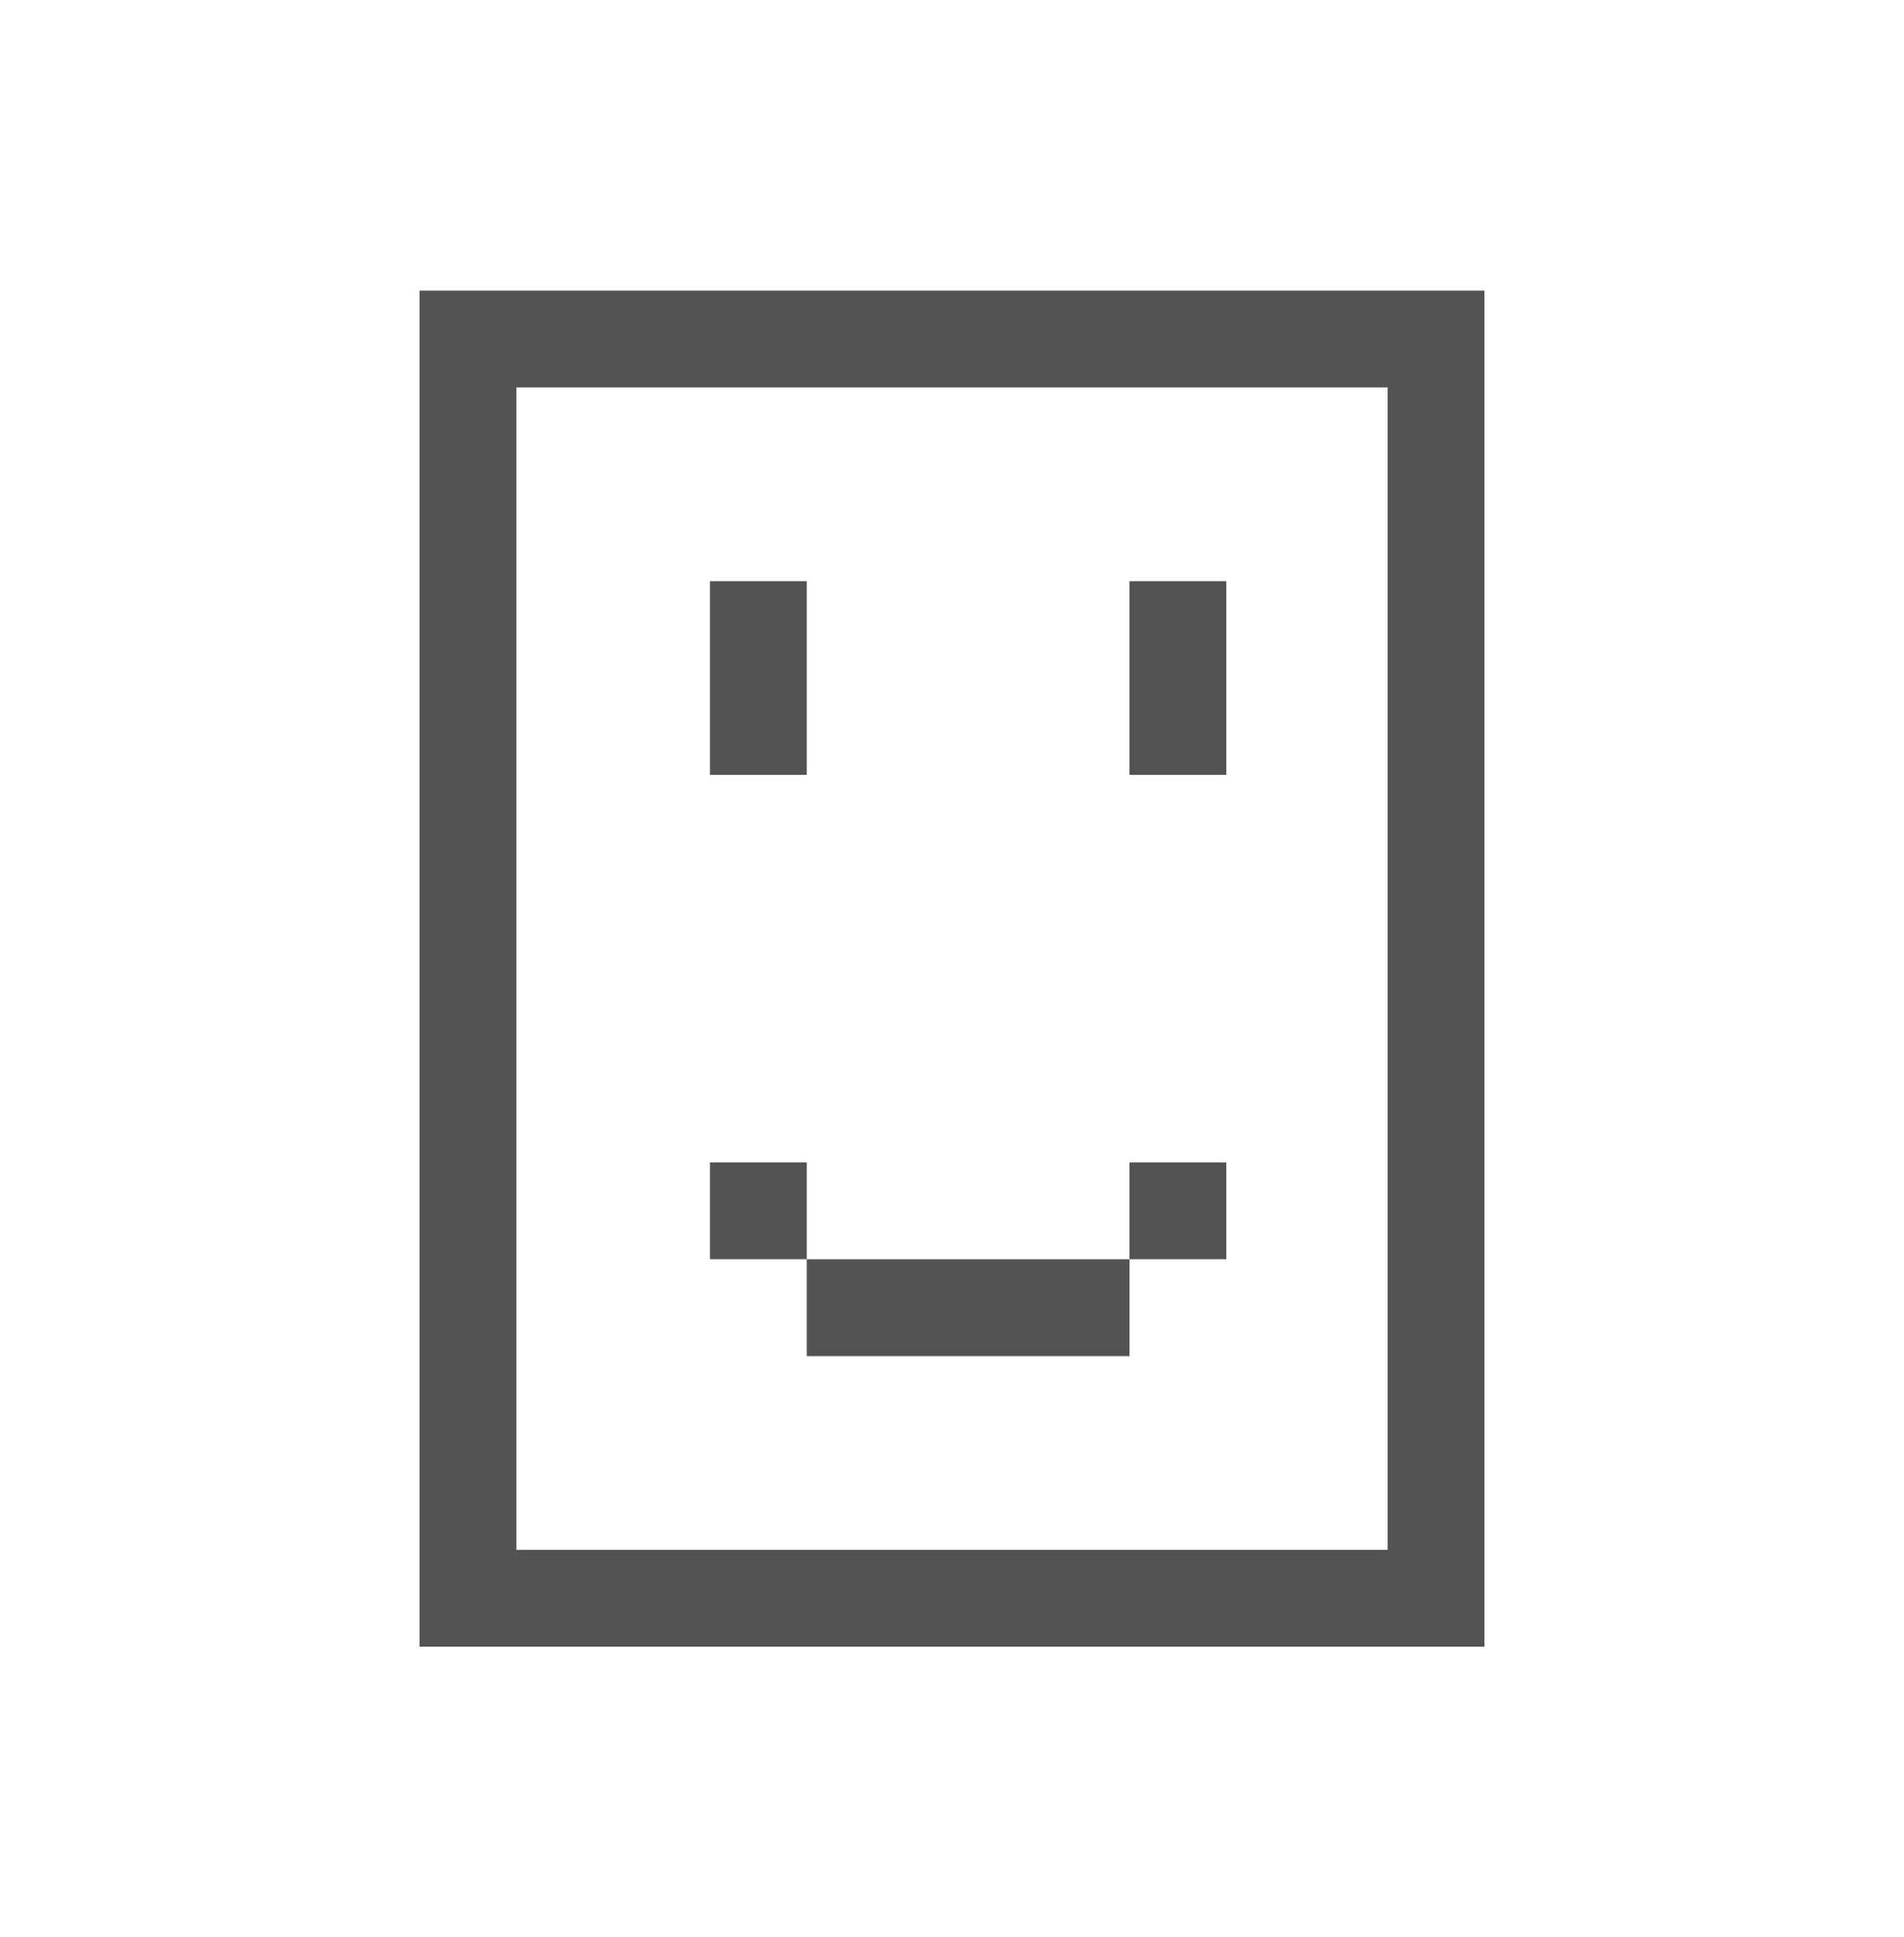 <?xml version="1.0" encoding="UTF-8" standalone="no"?>
<!-- Created with Inkscape (http://www.inkscape.org/) -->

<svg
   xmlns:dc="http://purl.org/dc/elements/1.1/"
   xmlns:cc="http://creativecommons.org/ns#"
   xmlns:rdf="http://www.w3.org/1999/02/22-rdf-syntax-ns#"
   xmlns:svg="http://www.w3.org/2000/svg"
   xmlns="http://www.w3.org/2000/svg"
   xmlns:sodipodi="http://sodipodi.sourceforge.net/DTD/sodipodi-0.dtd"
   xmlns:inkscape="http://www.inkscape.org/namespaces/inkscape"
   width="59"
   height="60"
   viewBox="0 0 59 60"
   version="1.1"
   id="svg8"
   style="shape-rendering:crispEdges"
   inkscape:version="0.92.2 (5c3e80d, 2017-08-06)"
   sodipodi:docname="errname3.svg">
  <defs
     id="defs2" />
  <sodipodi:namedview
     id="base"
     pagecolor="#ffffff"
     bordercolor="#000000"
     borderopacity="1"
     inkscape:pageopacity="0.0"
     inkscape:pageshadow="2"
     inkscape:zoom="8.833333333333334"
     inkscape:cx="29.5"
     inkscape:cy="30"
     inkscape:document-units="px"
     inkscape:current-layer="layer1"
     showgrid="true"
     fit-margin-top="0"
     fit-margin-left="0"
     fit-margin-right="0"
     fit-margin-bottom="0"
     units="px"
     inkscape:snap-intersection-paths="true"
     inkscape:snap-smooth-nodes="true"
     inkscape:snap-global="true"
     showborder="true"
     showguides="true"
     inkscape:guide-bbox="true"
     borderlayer="true"
     inkscape:showpageshadow="false"
     inkscape:window-width="1366"
     inkscape:window-height="705"
     inkscape:window-x="-8"
     inkscape:window-y="-8"
     inkscape:window-maximized="1" />
  <g
     inkscape:label="Layer 1"
     inkscape:groupmode="layer"
     id="layer1"
     transform="translate(1.72,-237)">
    <path
       id="path3781"
       style="color:#000000;clip-rule:nonzero;display:inline;overflow:visible;visibility:visible;opacity:1;isolation:auto;mix-blend-mode:normal;color-interpolation:sRGB;color-interpolation-filters:linearRGB;solid-color:#000000;solid-opacity:1;vector-effect:none;fill:#535353;fill-opacity:1;fill-rule:nonzero;stroke:none;stroke-width:0.378;stroke-linecap:round;stroke-linejoin:round;stroke-miterlimit:4;stroke-dasharray:none;stroke-opacity:1;marker:none;paint-order:fill markers stroke;color-rendering:auto;image-rendering:auto;shape-rendering:auto;text-rendering:auto;enable-background:accumulate"
       d="m 36.28,255 h -3 v 6 h 3 z m -22,-6 h 27 v 36 h -27 z m 6,6 h 3 v 6 h -3 z m 0,21 v -3 h 3 v 6 h 10 v -6 h 3 v 3 z m -9,-30 9e-15,42 h 33 l 1e-14,-42 z" />
  </g>
</svg>
